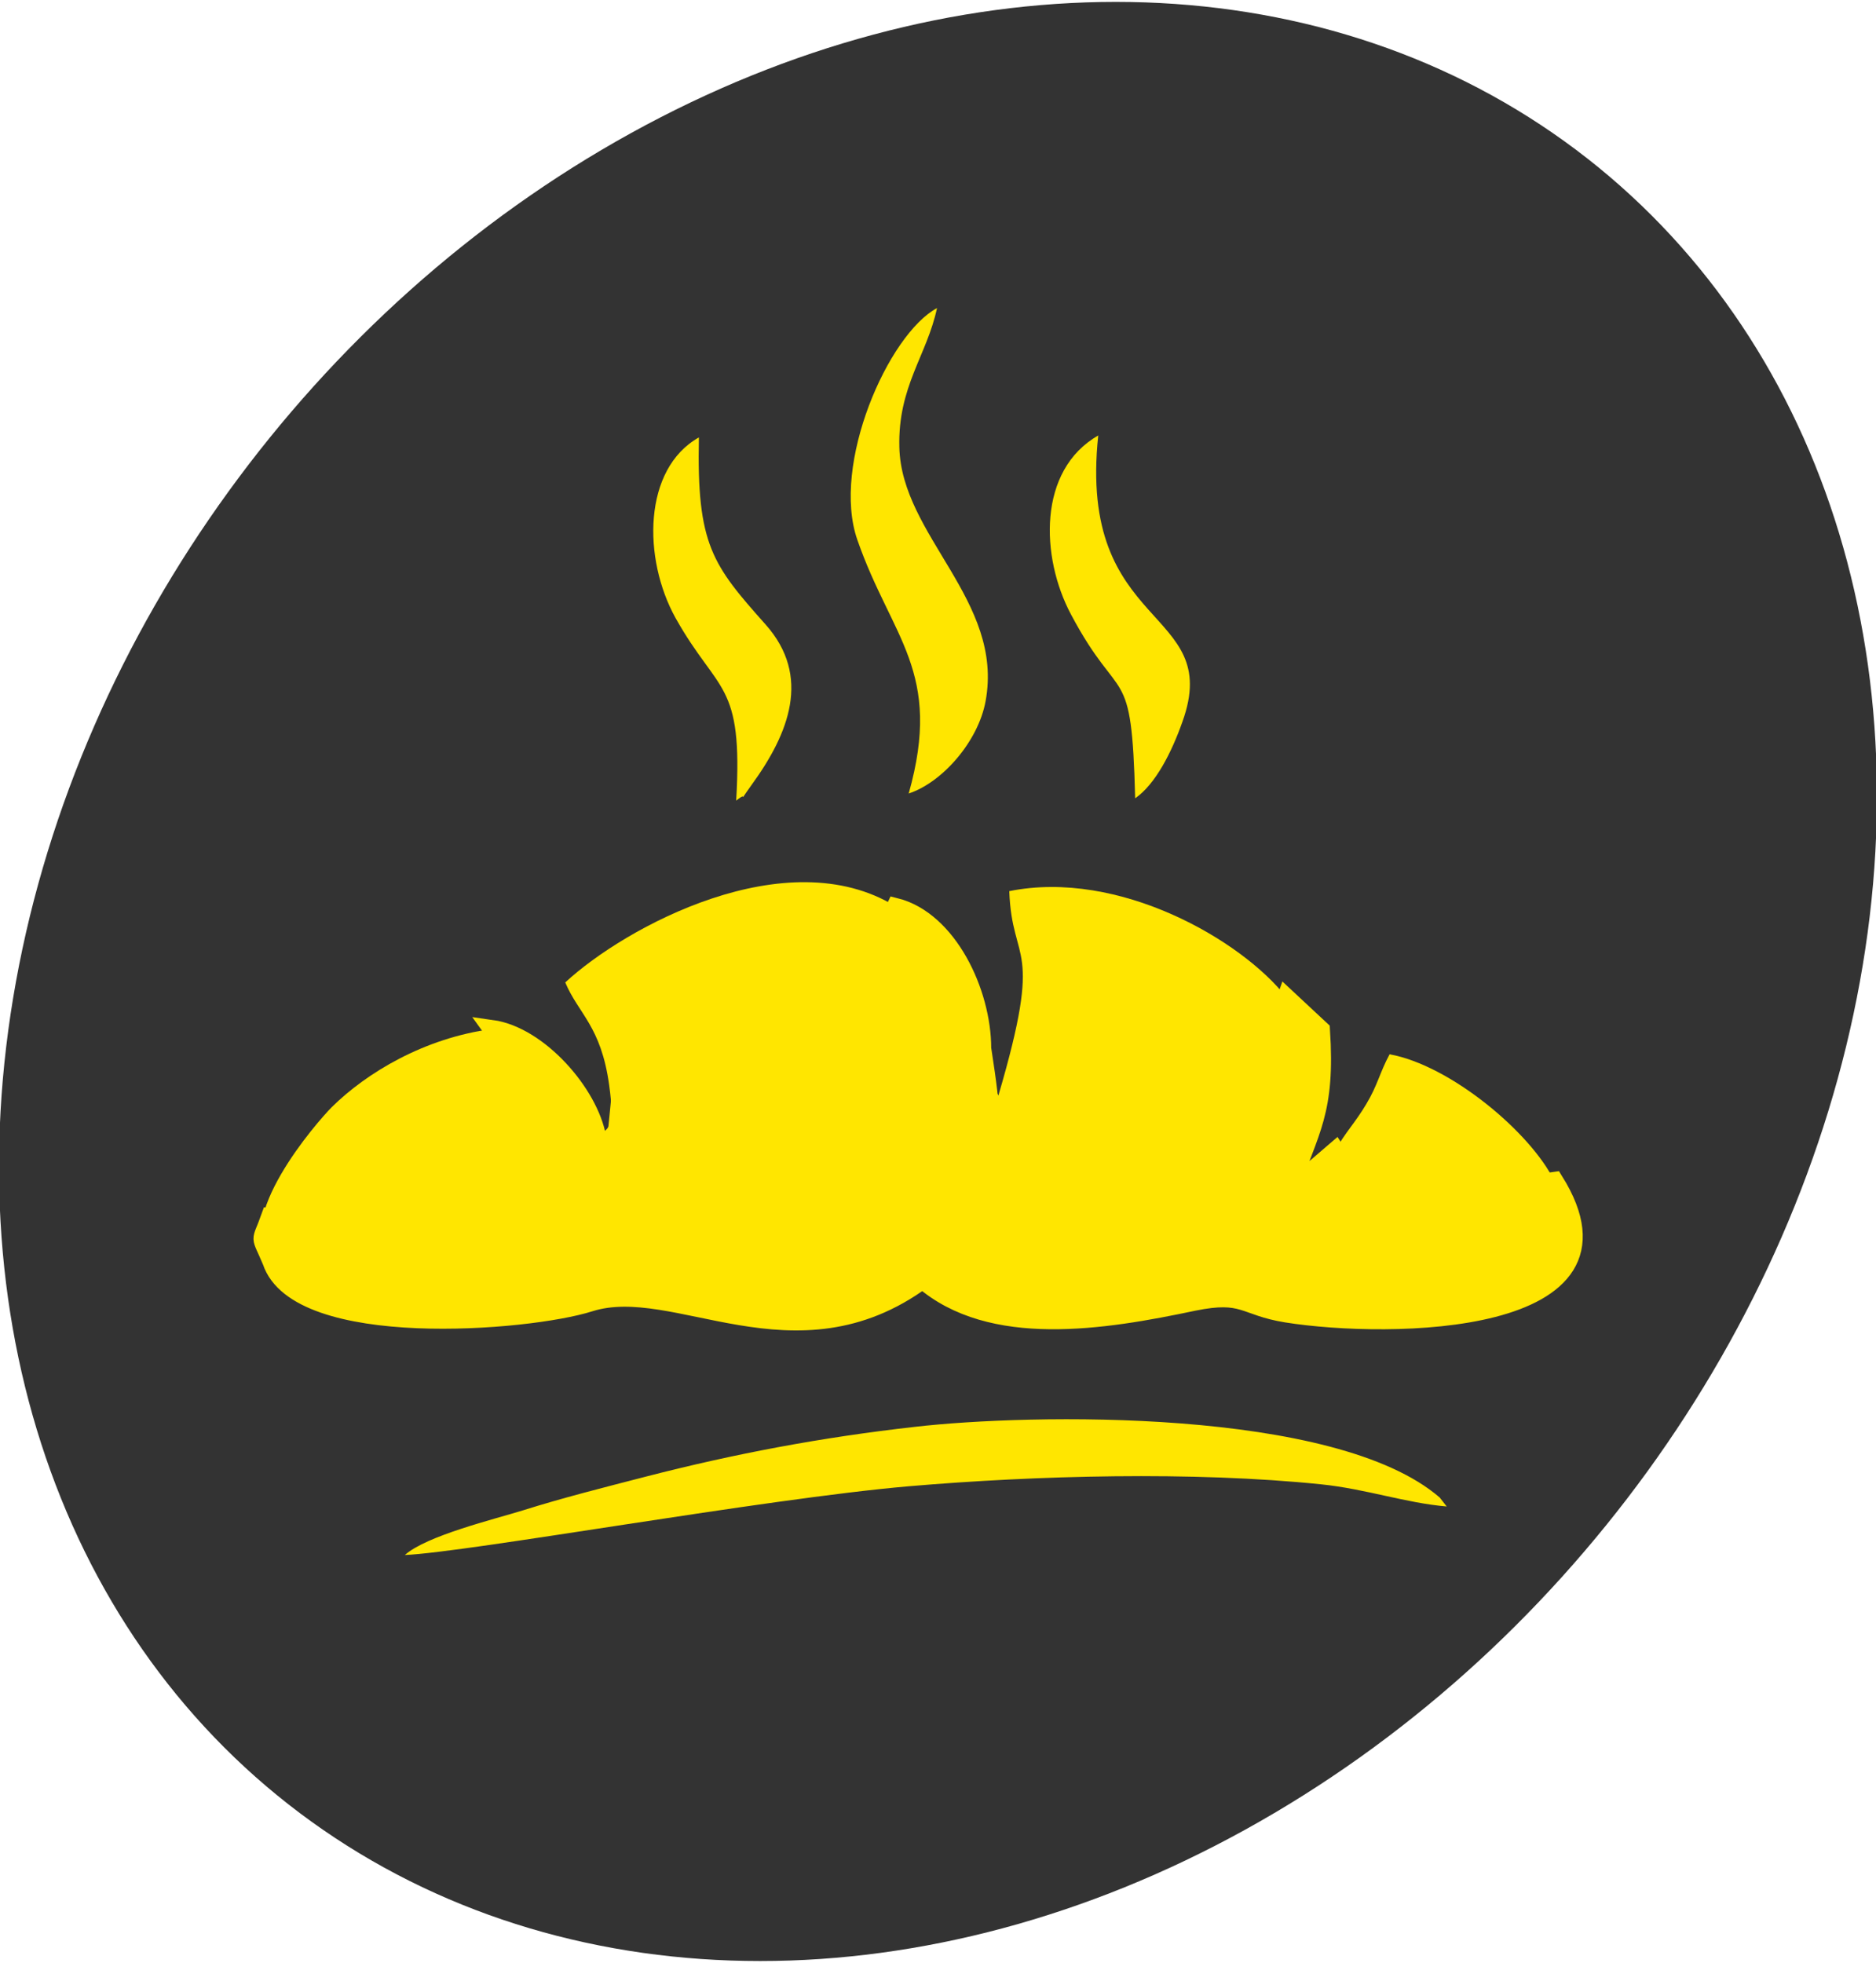 <?xml version="1.0" encoding="UTF-8"?>
<!DOCTYPE svg PUBLIC "-//W3C//DTD SVG 1.1//EN" "http://www.w3.org/Graphics/SVG/1.1/DTD/svg11.dtd">
<!-- Creator: CorelDRAW 2021 (64-Bit) -->
<svg xmlns="http://www.w3.org/2000/svg" xml:space="preserve" width="20.684mm" height="21.643mm" version="1.1" style="shape-rendering:geometricPrecision; text-rendering:geometricPrecision; image-rendering:optimizeQuality; fill-rule:evenodd; clip-rule:evenodd"
viewBox="0 0 48.29 50.53"
 xmlns:xlink="http://www.w3.org/1999/xlink"
 xmlns:xodm="http://www.corel.com/coreldraw/odm/2003">
 <defs>
  <style type="text/css">
   <![CDATA[
    .str0 {stroke:#FFE600;stroke-width:0.47;stroke-miterlimit:22.926}
    .fil0 {fill:#333333}
    .fil1 {fill:#FFE600}
   ]]>
  </style>
 </defs>
 <g id="Layer_x0020_1">
  <ellipse class="fil0" transform="matrix(0.203 -0 -0.047 0.259 24.144 25.265)" rx="116.91" ry="97.36"/>
  <path class="fil1 str0" d="M15.37 29.29c-0.2,-1.14 -1.5,-2.63 -2.71,-2.8 0.19,0.27 3.06,3.26 0.68,4.68 -1.31,0.78 -4.78,0.43 -6.39,0.17 -0.25,0.7 -0.27,0.39 0.04,1.13 0.68,2.04 6.59,1.57 8.19,1.06 2.21,-0.7 5.28,1.83 8.57,-0.59 1.76,1.53 4.65,1.06 6.97,0.57 1.32,-0.27 1.28,0.12 2.4,0.3 2.64,0.42 9.24,0.35 6.89,-3.41 -1.08,0.14 -2.17,0.74 -3.35,0.83 -1.75,0.12 -1.63,-0.62 -2.28,-1.61l-1.21 1.04c0.55,-1.59 0.97,-2.03 0.83,-4.15l-0.89 -0.83c-0.33,0.91 -0.25,1.76 -0.79,2.73 -1.33,2.37 -4.74,3.35 -7.1,2.18 0.31,-1.8 0.35,-1.69 0.06,-3.6 0,-1.45 -0.88,-3.3 -2.23,-3.64 -0.64,1.29 1.33,4.31 -1.78,6.74 -2.24,1.75 -4.68,0.36 -5.31,-1.73l-0.15 1.52 -0.44 -0.57z"/>
  <path class="fil1" d="M15.37 29.29l0.44 0.57 0.15 -1.52c0.62,2.1 3.07,3.49 5.31,1.73 3.11,-2.43 1.14,-5.44 1.78,-6.74 -2.8,-1.72 -6.96,0.53 -8.5,1.96 0.34,0.81 0.92,1.12 1.13,2.64 0.16,1.16 -0.02,1.09 -0.31,1.34z"/>
  <path class="fil1" d="M25.28 26.98c0.29,1.91 0.24,1.8 -0.06,3.6 2.36,1.17 5.77,0.19 7.1,-2.18 0.55,-0.97 0.46,-1.81 0.79,-2.73 -1.15,-1.47 -4.31,-3.3 -7.13,-2.73 0.07,1.94 0.9,1.25 -0.28,5.26l-0.17 -0.28c-0.42,-1.31 0.25,1.04 -0.09,-0.33 -0.11,-0.46 0.09,-0.21 -0.16,-0.62z"/>
  <path class="fil1" d="M10.41 40.03c1.64,-0.07 9.27,-1.45 12.98,-1.77 3.27,-0.28 7.32,-0.39 10.62,-0.05 1.16,0.12 2.17,0.48 3.23,0.57l-0.18 -0.23c-2.68,-2.32 -10.57,-2.16 -13.51,-1.82 -2.4,0.27 -4.63,0.69 -6.92,1.28 -1.12,0.29 -2.12,0.54 -3.17,0.87 -0.74,0.23 -2.48,0.65 -3.04,1.15z"/>
  <path class="fil1" d="M6.99 32.47c-0.31,-0.74 -0.29,-0.43 -0.04,-1.13 1.61,0.25 5.08,0.61 6.39,-0.17 2.38,-1.42 -0.49,-4.41 -0.68,-4.68 -1.73,0.23 -3.22,1.12 -4.12,2.01 -0.37,0.37 -2.59,2.91 -1.56,3.97z"/>
  <path class="fil1" d="M23.38 20.43c0.87,-0.28 1.8,-1.34 1.99,-2.38 0.48,-2.59 -2.17,-4.26 -2.22,-6.54 -0.04,-1.56 0.71,-2.36 0.97,-3.58 -1.26,0.68 -2.73,4.03 -2.05,5.97 0.88,2.53 2.21,3.38 1.32,6.53z"/>
  <path class="fil1" d="M34.38 29.62c0.65,0.99 0.53,1.73 2.28,1.61 1.18,-0.08 2.27,-0.69 3.35,-0.83 -0.61,-1.25 -2.68,-2.98 -4.24,-3.26 -0.25,0.46 -0.31,0.8 -0.6,1.28 -0.29,0.49 -0.55,0.74 -0.8,1.2z"/>
  <path class="fil1" d="M29.22 20.55c0.52,-0.36 0.94,-1.18 1.22,-1.98 1.06,-2.96 -2.71,-2.29 -2.17,-7.36 -1.56,0.89 -1.49,3.13 -0.7,4.61 1.28,2.41 1.56,1.15 1.65,4.72z"/>
  <path class="fil1" d="M18.95 20.61c0.37,-0.3 -0.03,0.19 0.4,-0.41 0.96,-1.32 1.54,-2.79 0.36,-4.12 -1.37,-1.54 -1.78,-2.05 -1.72,-4.82 -1.44,0.81 -1.45,3.12 -0.6,4.65 1.1,1.96 1.74,1.62 1.56,4.7z"/>
 </g>
</svg>
